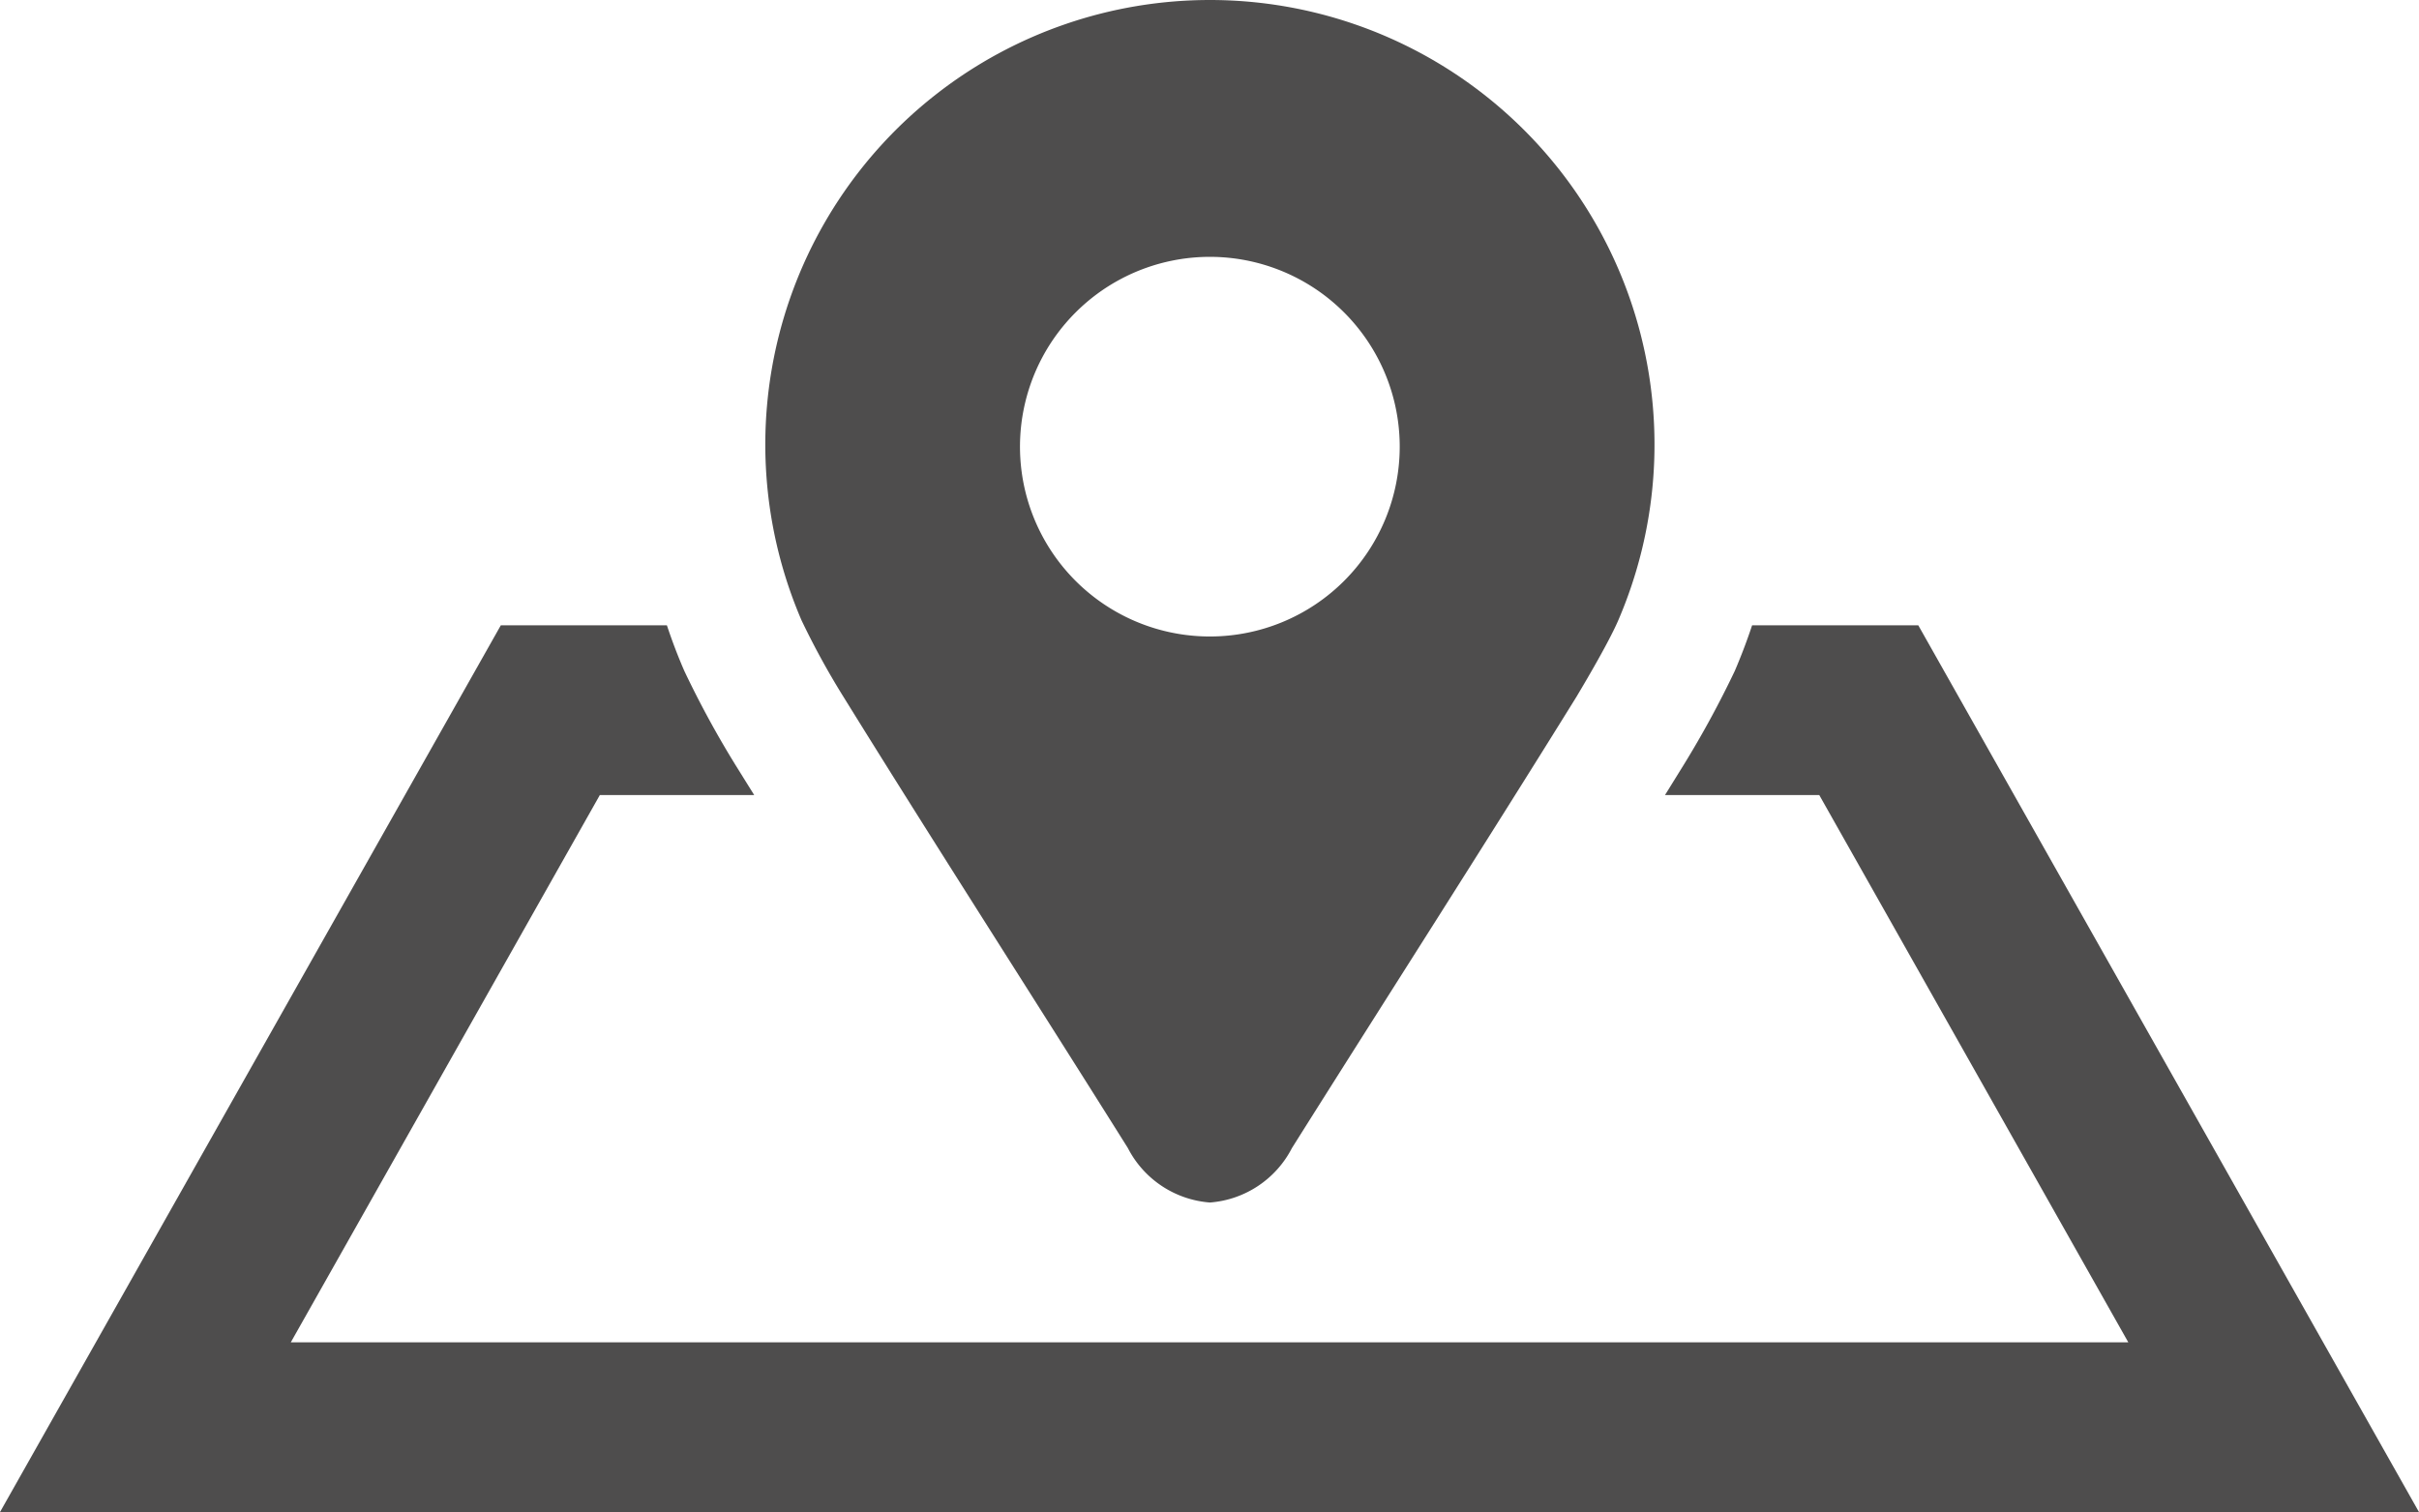 <svg xmlns="http://www.w3.org/2000/svg" width="23.991" height="15" viewBox="0 0 23.991 15"><path d="M19.025,6.453H17.377q-.076.229-.172.453a9.847,9.847,0,0,1-.5.921l-.192.31h1.53l3.065,5.429H2.884L5.949,8.137H7.48l-.193-.31a9.682,9.682,0,0,1-.5-.921c-.065-.149-.122-.3-.173-.453H4.967L0,15.25H23.991Z" transform="translate(0 -0.25)" fill="#4e4d4d"/><path d="M12,.25h0A4.41,4.41,0,0,0,7.95,6.405a7.809,7.809,0,0,0,.415.757c.909,1.468,1.877,2.972,2.821,4.477a1,1,0,0,0,.814.54h0a1,1,0,0,0,.813-.54c.944-1.5,1.912-3.009,2.822-4.477.01-.017.307-.509.414-.757A4.41,4.41,0,0,0,12,.25Zm0,6.314a1.883,1.883,0,1,1,1.882-1.882A1.883,1.883,0,0,1,12,6.564Z" transform="translate(0 -0.25)" fill="#4e4d4d"/></svg>